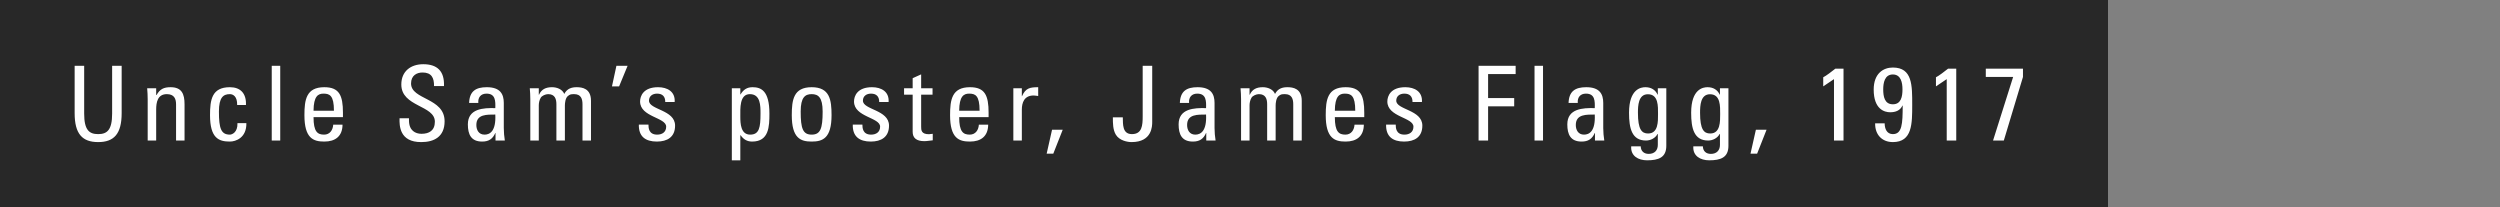 <svg width="338" height="28" viewBox="0 0 338 28" fill="none" xmlns="http://www.w3.org/2000/svg">
<rect x="0" y="0" width="338" height="28" fill="#808080" stroke="none"/>
<rect width="285" height="28" fill="black" fill-opacity="0.69"/>
<path d="M10.092 15.304C10.092 18.104 11.128 19.21 13.27 19.21C15.412 19.21 16.448 18.104 16.448 15.304V8.892H15.16V15.36C15.16 17.572 14.488 18.132 13.27 18.132C12.052 18.132 11.38 17.572 11.38 15.36V8.892H10.092V15.304ZM24.951 19V14.1C24.951 12.7 24.573 11.79 23.061 11.79C22.151 11.79 21.619 12.042 21.171 12.84H21.115V11.93H19.897C19.939 12.42 19.967 12.91 19.967 13.4V19H21.115V14.814C21.115 13.848 21.297 12.728 22.557 12.728C23.537 12.728 23.803 13.344 23.803 14.1V19H24.951ZM33.253 14.198C33.323 12.616 32.497 11.79 31.083 11.79C28.633 11.79 28.395 13.498 28.395 15.57C28.395 18.692 29.585 19.14 31.083 19.14C31.867 19.14 33.351 18.636 33.309 16.648H32.105C32.147 17.922 31.349 18.202 31.083 18.202C29.893 18.202 29.599 17.376 29.599 15.08C29.599 13.148 30.201 12.728 31.083 12.728C31.517 12.728 32.091 13.036 32.063 14.198H33.253ZM37.887 8.892H36.739V19H37.887V8.892ZM42.39 14.968C42.404 13.008 43.006 12.658 43.734 12.658C44.574 12.658 45.148 12.91 45.148 14.968H42.39ZM46.366 15.836V15.234C46.366 12.896 45.862 11.79 43.846 11.79C41.396 11.79 41.158 13.498 41.158 15.57C41.158 18.692 42.348 19.14 43.846 19.14C45.33 19.14 46.296 18.426 46.31 16.858H45.05C45.008 17.572 44.602 18.202 43.818 18.202C42.922 18.202 42.39 17.81 42.39 15.836H46.366ZM54.02 15.99C53.992 16.956 53.992 19.238 56.974 19.21C58.64 19.21 60.11 18.524 60.11 16.396C60.11 13.19 55.574 13.512 55.574 11.286C55.574 10.194 56.358 9.802 57.128 9.802C58.346 9.802 58.696 10.53 58.682 11.636H60.026C60.11 9.578 59.074 8.682 57.226 8.682C55.532 8.682 54.258 9.634 54.258 11.426C54.258 14.464 58.794 14.212 58.794 16.452C58.794 17.656 58.01 18.09 56.988 18.09C56.162 18.09 55.294 17.656 55.294 16.284V15.99H54.02ZM66.965 15.486C67.077 17.768 66.209 18.202 65.509 18.202C64.739 18.202 64.403 17.586 64.403 16.9C64.403 15.402 65.873 15.5 66.965 15.486ZM66.993 19H68.253C68.169 18.454 68.113 17.88 68.113 17.32V13.918C68.113 12.728 67.637 11.79 65.817 11.79C64.319 11.79 63.479 12.336 63.423 13.918H64.669C64.599 13.176 65.005 12.658 65.775 12.658C67.007 12.658 66.993 13.68 66.965 14.618C65.355 14.576 63.255 14.674 63.255 16.816C63.255 18.174 63.689 19.14 65.187 19.14C66.069 19.14 66.615 18.79 66.965 17.978H66.993V19ZM76.373 19V14.24C76.373 13.974 76.429 13.274 76.765 12.994C77.073 12.742 77.199 12.728 77.633 12.728C78.557 12.728 78.753 13.386 78.753 14.1V19H79.901V13.624C79.901 11.958 78.711 11.79 77.969 11.79C77.325 11.79 76.681 11.944 76.289 12.7C76.023 12.056 75.281 11.79 74.637 11.79C73.811 11.79 73.209 12.056 72.873 12.812H72.845V11.93H71.627C71.669 12.42 71.697 12.91 71.697 13.4V19H72.845V14.24C72.845 13.974 72.901 13.554 73.111 13.204C73.279 12.938 73.755 12.728 74.105 12.728C75.029 12.728 75.225 13.386 75.225 14.1V19H76.373ZM82.738 11.678H83.704L84.852 8.892H83.34L82.738 11.678ZM91.271 16.984C91.271 14.828 87.743 14.856 87.743 13.61C87.743 12.994 88.219 12.658 88.835 12.658C89.563 12.658 89.955 13.05 89.941 13.792H91.215C91.313 12.392 90.235 11.79 88.975 11.79C86.987 11.79 86.539 12.98 86.539 13.722C86.539 15.836 90.067 15.864 90.067 17.124C90.067 17.852 89.535 18.202 88.849 18.202C87.687 18.202 87.673 17.25 87.673 16.844H86.371C86.329 18.468 87.281 19.14 88.807 19.14C90.207 19.14 91.271 18.538 91.271 16.984ZM101.421 18.202C100.147 18.202 100.091 16.704 100.091 15.766C100.091 14.688 99.965 12.728 101.379 12.728C102.821 12.728 102.821 14.282 102.821 15.346C102.821 17.236 102.653 18.202 101.421 18.202ZM100.091 11.93H98.943V21.674H100.091V18.286H100.133C100.525 18.846 101.015 19.14 101.687 19.14C103.969 19.14 104.025 17.11 104.025 15.346C104.025 12.238 102.877 11.79 101.743 11.79C101.001 11.79 100.511 12.112 100.119 12.77H100.091V11.93ZM109.737 18.202C108.547 18.202 108.253 17.376 108.253 15.08C108.253 13.148 108.855 12.728 109.737 12.728C110.619 12.728 111.221 13.148 111.221 15.08C111.221 17.376 110.927 18.202 109.737 18.202ZM109.737 19.14C111.235 19.14 112.425 18.692 112.425 15.57C112.425 13.498 112.187 11.79 109.737 11.79C107.287 11.79 107.049 13.498 107.049 15.57C107.049 18.692 108.239 19.14 109.737 19.14ZM120.195 16.984C120.195 14.828 116.667 14.856 116.667 13.61C116.667 12.994 117.143 12.658 117.759 12.658C118.487 12.658 118.879 13.05 118.865 13.792H120.139C120.237 12.392 119.159 11.79 117.899 11.79C115.911 11.79 115.463 12.98 115.463 13.722C115.463 15.836 118.991 15.864 118.991 17.124C118.991 17.852 118.459 18.202 117.773 18.202C116.611 18.202 116.597 17.25 116.597 16.844H115.295C115.253 18.468 116.205 19.14 117.731 19.14C119.131 19.14 120.195 18.538 120.195 16.984ZM122.23 11.93V12.798H123.392V17.824C123.392 18.636 123.882 19.084 124.974 19.084C125.352 19.084 125.73 19 126.108 18.972V18.09C125.856 18.118 125.674 18.146 125.59 18.146C124.54 18.146 124.54 17.572 124.54 17.124V12.798H126.08V11.93H124.54V10.054L123.392 10.572V11.93H122.23ZM129.682 14.968C129.696 13.008 130.298 12.658 131.026 12.658C131.866 12.658 132.44 12.91 132.44 14.968H129.682ZM133.658 15.836V15.234C133.658 12.896 133.154 11.79 131.138 11.79C128.688 11.79 128.45 13.498 128.45 15.57C128.45 18.692 129.64 19.14 131.138 19.14C132.622 19.14 133.588 18.426 133.602 16.858H132.342C132.3 17.572 131.894 18.202 131.11 18.202C130.214 18.202 129.682 17.81 129.682 15.836H133.658ZM138.152 11.93H137.004V19H138.152V14.828C138.152 13.876 138.474 12.91 139.748 12.91C139.86 12.91 139.958 12.924 140.056 12.938C140.154 12.952 140.266 12.966 140.364 12.98V11.79C139.244 11.79 138.656 11.916 138.18 12.994H138.152V11.93ZM141.508 20.778H142.404L143.678 17.544H142.236L141.508 20.778ZM150.459 15.864C150.459 16.676 150.459 17.544 150.865 18.216C151.355 19.014 152.433 19.21 152.993 19.21C155.765 19.21 155.779 17.04 155.779 16.494V8.892H154.491V15.724C154.491 16.956 154.407 18.132 153.035 18.132C151.719 18.132 151.831 16.774 151.803 15.864H150.459ZM163.059 15.486C163.171 17.768 162.303 18.202 161.603 18.202C160.833 18.202 160.497 17.586 160.497 16.9C160.497 15.402 161.967 15.5 163.059 15.486ZM163.087 19H164.347C164.263 18.454 164.207 17.88 164.207 17.32V13.918C164.207 12.728 163.731 11.79 161.911 11.79C160.413 11.79 159.573 12.336 159.517 13.918H160.763C160.693 13.176 161.099 12.658 161.869 12.658C163.101 12.658 163.087 13.68 163.059 14.618C161.449 14.576 159.349 14.674 159.349 16.816C159.349 18.174 159.783 19.14 161.281 19.14C162.163 19.14 162.709 18.79 163.059 17.978H163.087V19ZM172.467 19V14.24C172.467 13.974 172.523 13.274 172.859 12.994C173.167 12.742 173.293 12.728 173.727 12.728C174.651 12.728 174.847 13.386 174.847 14.1V19H175.995V13.624C175.995 11.958 174.805 11.79 174.063 11.79C173.419 11.79 172.775 11.944 172.383 12.7C172.117 12.056 171.375 11.79 170.731 11.79C169.905 11.79 169.303 12.056 168.967 12.812H168.939V11.93H167.721C167.763 12.42 167.791 12.91 167.791 13.4V19H168.939V14.24C168.939 13.974 168.995 13.554 169.205 13.204C169.373 12.938 169.849 12.728 170.199 12.728C171.123 12.728 171.319 13.386 171.319 14.1V19H172.467ZM180.471 14.968C180.485 13.008 181.087 12.658 181.815 12.658C182.655 12.658 183.229 12.91 183.229 14.968H180.471ZM184.447 15.836V15.234C184.447 12.896 183.943 11.79 181.927 11.79C179.477 11.79 179.239 13.498 179.239 15.57C179.239 18.692 180.429 19.14 181.927 19.14C183.411 19.14 184.377 18.426 184.391 16.858H183.131C183.089 17.572 182.683 18.202 181.899 18.202C181.003 18.202 180.471 17.81 180.471 15.836H184.447ZM192.301 16.984C192.301 14.828 188.773 14.856 188.773 13.61C188.773 12.994 189.249 12.658 189.865 12.658C190.593 12.658 190.985 13.05 190.971 13.792H192.245C192.343 12.392 191.265 11.79 190.005 11.79C188.017 11.79 187.569 12.98 187.569 13.722C187.569 15.836 191.097 15.864 191.097 17.124C191.097 17.852 190.565 18.202 189.879 18.202C188.717 18.202 188.703 17.25 188.703 16.844H187.401C187.359 18.468 188.311 19.14 189.837 19.14C191.237 19.14 192.301 18.538 192.301 16.984ZM201.191 19V14.38H204.719V13.26H201.191V10.012H204.915V8.892H199.903V19H201.191ZM208.616 8.892H207.468V19H208.616V8.892ZM215.611 15.486C215.723 17.768 214.855 18.202 214.155 18.202C213.385 18.202 213.049 17.586 213.049 16.9C213.049 15.402 214.519 15.5 215.611 15.486ZM215.639 19H216.899C216.815 18.454 216.759 17.88 216.759 17.32V13.918C216.759 12.728 216.283 11.79 214.463 11.79C212.965 11.79 212.125 12.336 212.069 13.918H213.315C213.245 13.176 213.651 12.658 214.421 12.658C215.653 12.658 215.639 13.68 215.611 14.618C214.001 14.576 211.901 14.674 211.901 16.816C211.901 18.174 212.335 19.14 213.833 19.14C214.715 19.14 215.261 18.79 215.611 17.978H215.639V19ZM224.165 15.43C224.165 16.41 224.207 18.048 222.821 18.048C221.967 18.048 221.449 17.516 221.449 15.248C221.449 14.31 221.491 12.742 222.793 12.742C224.235 12.742 224.165 14.38 224.165 15.43ZM224.137 12.798H224.109C223.787 12.112 223.199 11.79 222.457 11.79C221.883 11.79 220.245 12 220.245 15.248C220.245 17.348 220.623 19 222.541 19C223.157 19 223.801 18.678 224.095 18.118H224.137V19.588C224.137 20.316 223.703 20.806 222.905 20.806C222.275 20.806 221.841 20.442 221.827 19.784H220.539C220.441 21.086 221.505 21.674 222.681 21.674C224.235 21.674 225.285 21.296 225.285 19.714V11.93H224.137V12.798ZM232.565 15.43C232.565 16.41 232.607 18.048 231.221 18.048C230.367 18.048 229.849 17.516 229.849 15.248C229.849 14.31 229.891 12.742 231.193 12.742C232.635 12.742 232.565 14.38 232.565 15.43ZM232.537 12.798H232.509C232.187 12.112 231.599 11.79 230.857 11.79C230.283 11.79 228.645 12 228.645 15.248C228.645 17.348 229.023 19 230.941 19C231.557 19 232.201 18.678 232.495 18.118H232.537V19.588C232.537 20.316 232.103 20.806 231.305 20.806C230.675 20.806 230.241 20.442 230.227 19.784H228.939C228.841 21.086 229.905 21.674 231.081 21.674C232.635 21.674 233.685 21.296 233.685 19.714V11.93H232.537V12.798ZM236.667 20.778H237.563L238.837 17.544H237.395L236.667 20.778ZM249.244 9.284H248.138C247.746 9.606 246.822 10.306 246.5 10.446V11.678L247.956 10.698V19H249.244V9.284ZM255.913 10.068C257.019 10.068 257.215 11.202 257.215 12.084C257.215 13.05 257.033 14.1 255.913 14.1C254.793 14.1 254.611 13.05 254.611 12.084C254.611 11.202 254.807 10.068 255.913 10.068ZM255.913 9.13C254.625 9.13 253.323 9.928 253.323 12.112C253.323 14.772 254.779 15.178 255.549 15.178C256.291 15.178 256.907 14.94 257.215 14.268H257.243C257.243 16.76 257.159 18.132 255.913 18.132C255.087 18.132 254.807 17.39 254.807 16.676H253.519C253.491 18.216 254.457 19.21 255.913 19.21C258.545 19.21 258.531 16.718 258.531 14.184C258.531 11.566 258.573 9.13 255.913 9.13ZM264.485 9.284H263.379C262.987 9.606 262.063 10.306 261.741 10.446V11.678L263.197 10.698V19H264.485V9.284ZM268.48 10.404H272.176L269.46 19H270.916L273.506 10.404V9.284H268.48V10.404Z" fill="white"/>
</svg>
